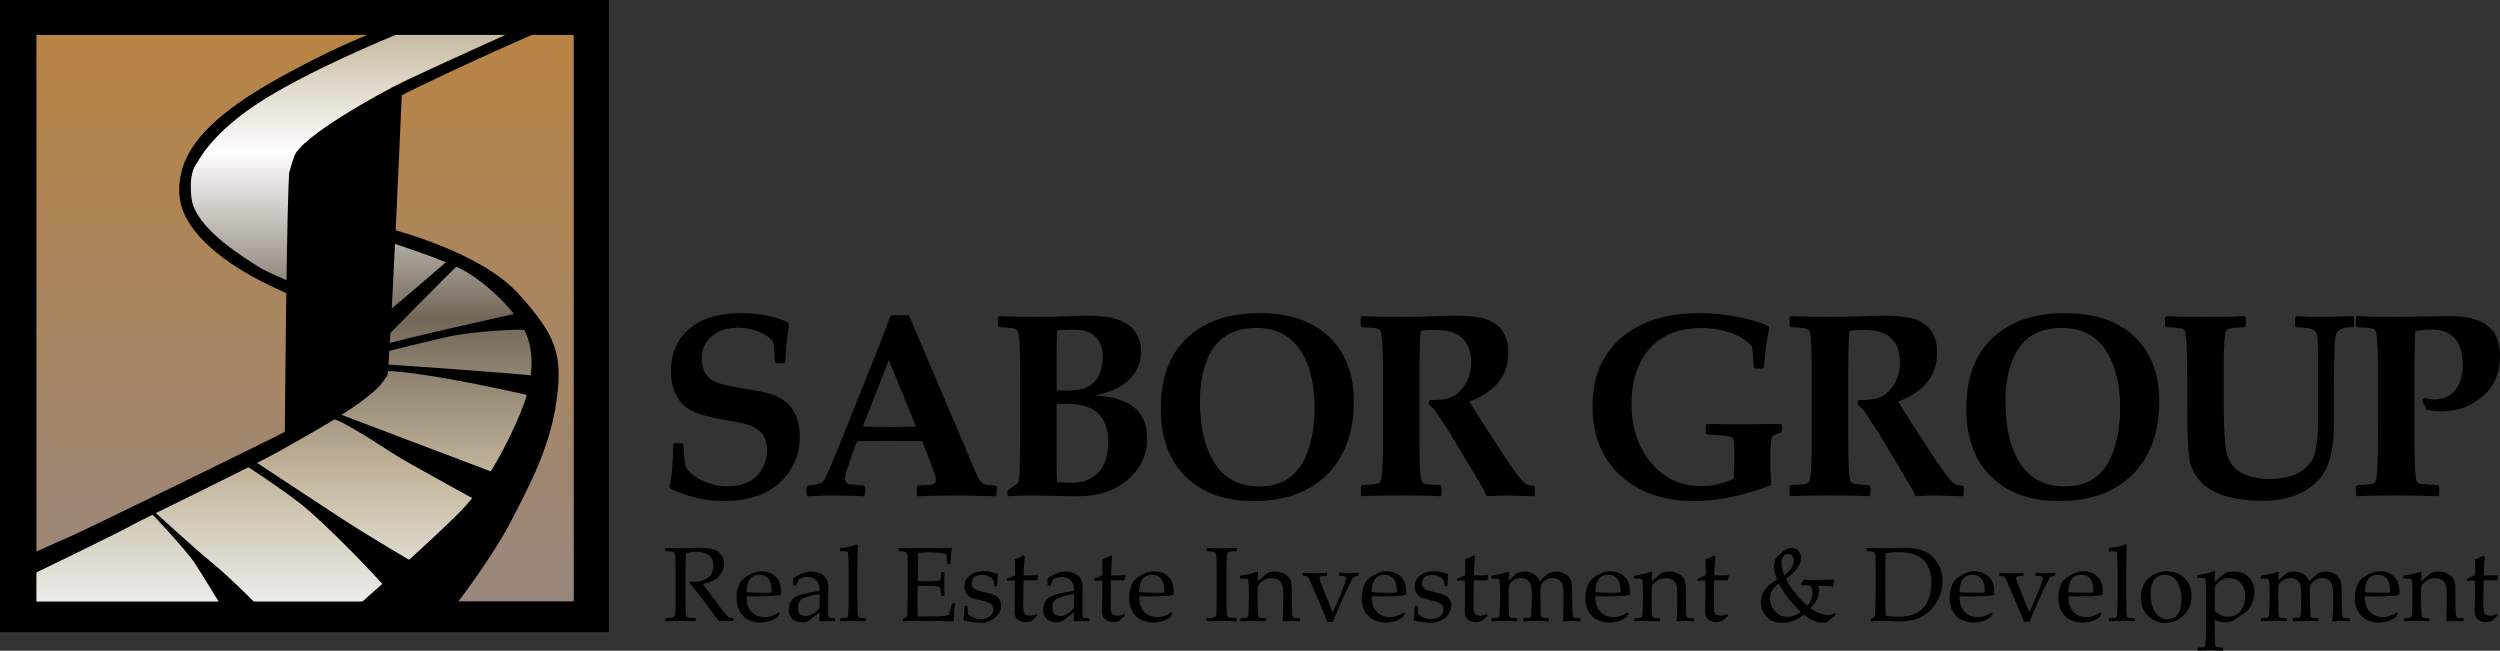 <?xml version="1.0" encoding="utf-8"?>
<!-- Generator: Adobe Illustrator 16.0.0, SVG Export Plug-In . SVG Version: 6.00 Build 0)  -->
<!DOCTYPE svg PUBLIC "-//W3C//DTD SVG 1.1//EN" "http://www.w3.org/Graphics/SVG/1.1/DTD/svg11.dtd">
<svg version="1.1" id="Réteg_1" xmlns="http://www.w3.org/2000/svg" xmlns:xlink="http://www.w3.org/1999/xlink" x="0px" y="0px"
	 width="526.442px" height="137.025px" viewBox="0 0 526.442 137.025" enable-background="new 0 0 526.442 137.025"
	 xml:space="preserve">
<rect x="0" y="0" width="526.442" height="137.025" fill="#333333" stroke="none"/>
<g>
	<g>
		<defs>
			<rect id="SVGID_1_" x="7.518" y="7.144" width="113.294" height="119.494"/>
		</defs>
		<clipPath id="SVGID_2_">
			<use xlink:href="#SVGID_1_"  overflow="visible"/>
		</clipPath>
		
			<linearGradient id="SVGID_3_" gradientUnits="userSpaceOnUse" x1="102.655" y1="177.927" x2="105.807" y2="177.927" gradientTransform="matrix(0 -37.906 -37.906 0 6808.635 4017.854)">
			<stop  offset="0" style="stop-color:#99877D"/>
			<stop  offset="1" style="stop-color:#B88444"/>
		</linearGradient>
		<rect x="7.518" y="7.144" clip-path="url(#SVGID_2_)" fill="url(#SVGID_3_)" width="113.294" height="119.494"/>
	</g>
	<g>
		<defs>
			<path id="SVGID_4_" d="M81.413,78.767c-0.271,0.479-0.536,1.373-0.794,1.692c-4.07,4.969-16.692,11.508-21.602,14.353
				c-4.904,2.832-29.677,14.722-31.441,15.787c-1.761,1.077-22.698,11.2-22.698,11.2v6.668h69.32c0,0,0.234-0.08,0.609-0.456
				c0.388-0.382,15.571-13.65,22.246-20.398c6.668-6.748,11.963-18.483,13.567-23.009c1.61-4.514,2.38-10.652,0-15.333
				c-2.38-4.676-8.515-10.202-12.727-12.493c-4.218-2.309-14.947-5.757-14.947-5.757S81.677,78.286,81.413,78.767 M85.778,6.242
				c0,0-15.67,5.754-27.938,13.01c-11.994,7.091-16.701,14.942-17.015,16.026c-0.689,2.376-0.8,4.799-0.37,7.185
				c1.115,6.194,11.998,12.733,13.952,13.776c1.798,0.964,6.231,2.91,6.231,2.91l0.483-22.12c0,0-0.218-0.816,1.035-4.307
				c1.468-4.076,17.791-13.186,23.11-15.745c5.314-2.557,23.41-10.735,23.41-10.735H85.778z"/>
		</defs>
		<clipPath id="SVGID_5_">
			<use xlink:href="#SVGID_4_"  overflow="visible"/>
		</clipPath>
		
			<linearGradient id="SVGID_6_" gradientUnits="userSpaceOnUse" x1="102.668" y1="177.955" x2="105.821" y2="177.955" gradientTransform="matrix(0 -38.771 -38.771 0 6958.508 4109.092)">
			<stop  offset="0" style="stop-color:#F1F2F2"/>
			<stop  offset="0.242" style="stop-color:#C2B59B"/>
			<stop  offset="0.505" style="stop-color:#726658"/>
			<stop  offset="0.785" style="stop-color:#FFFFFF"/>
			<stop  offset="1" style="stop-color:#C2B59B"/>
		</linearGradient>
		<rect x="4.876" y="6.242" clip-path="url(#SVGID_5_)" fill="url(#SVGID_6_)" width="108.122" height="122.225"/>
	</g>
	<g>
		<defs>
			<path id="SVGID_7_" d="M81.413,78.767c-0.271,0.479-0.536,1.373-0.794,1.692c-4.07,4.969-16.692,11.508-21.602,14.353
				c-4.904,2.832-29.677,14.722-31.441,15.787c-1.687,1.034-20.974,10.368-22.59,11.15v6.718h69.212c0,0,0.234-0.08,0.609-0.456
				c0.388-0.382,15.571-13.65,22.246-20.398c6.668-6.748,11.963-18.483,13.567-23.009c1.61-4.514,2.38-10.652,0-15.333
				c-2.38-4.676-8.515-10.202-12.727-12.493c-4.218-2.309-14.947-5.757-14.947-5.757S81.677,78.286,81.413,78.767 M85.778,6.242
				c0,0-15.67,5.754-27.938,13.01c-11.994,7.091-16.701,14.942-17.015,16.026c-0.689,2.376-0.8,4.799-0.37,7.185
				c1.115,6.194,11.998,12.733,13.952,13.776c1.798,0.964,6.231,2.91,6.231,2.91l0.483-22.12c0,0-0.218-0.816,1.035-4.307
				c1.468-4.076,17.791-13.186,23.11-15.745c5.314-2.557,23.41-10.735,23.41-10.735H85.778z"/>
		</defs>
		<clipPath id="SVGID_8_">
			<use xlink:href="#SVGID_7_"  overflow="visible"/>
		</clipPath>
		
			<linearGradient id="SVGID_9_" gradientUnits="userSpaceOnUse" x1="102.68" y1="177.94" x2="105.832" y2="177.94" gradientTransform="matrix(0 -39.389 -39.389 0 7067.775 4174.055)">
			<stop  offset="0" style="stop-color:#F1F2F2"/>
			<stop  offset="0.242" style="stop-color:#C2B59B"/>
			<stop  offset="0.505" style="stop-color:#726658"/>
			<stop  offset="0.785" style="stop-color:#FFFFFF"/>
			<stop  offset="1" style="stop-color:#C2B59B"/>
		</linearGradient>
		<rect x="4.984" y="6.242" clip-path="url(#SVGID_8_)" fill="url(#SVGID_9_)" width="108.014" height="122.225"/>
	</g>
	<g>
		<path d="M168.413,91.967c0,2.943-0.837,5.542-2.515,7.789c-1.466,1.982-3.384,3.454-5.754,4.415
			c-2.18,0.893-4.775,1.342-7.792,1.342c-3.747,0-7.422-0.855-11.03-2.567l-0.32-0.591c0.499-2.051,0.751-4.969,0.751-8.756
			l0.265-0.265h1.711l0.243,0.265v0.616c0,1.003,0.108,2.32,0.323,3.965c0.641,1.146,1.792,2.124,3.451,2.943
			c1.73,0.855,3.534,1.286,5.409,1.286c3.534,0,5.979-1.231,7.333-3.694c0.696-1.268,1.047-2.579,1.047-3.934
			c0-2.285-0.955-3.922-2.866-4.901c-0.945-0.48-2.472-0.887-4.578-1.207c-4.766-0.732-7.896-1.649-9.396-2.758
			c-2.266-1.675-3.399-4.273-3.399-7.789c0-3.657,1.229-6.574,3.694-8.751c2.604-2.287,6.225-3.429,10.867-3.429
			c4.175,0,7.549,0.671,10.12,2.007l0.188,0.646c-0.428,2.118-0.687,4.675-0.776,7.654l-0.295,0.265h-1.687l-0.268-0.265
			c-0.052-2.143-0.142-3.534-0.268-4.181c-0.551-0.839-1.515-1.55-2.891-2.138c-1.462-0.606-2.989-0.911-4.578-0.911
			c-2.392,0-4.285,0.634-5.674,1.899c-1.305,1.199-1.955,2.738-1.955,4.635c0,2.05,0.742,3.559,2.223,4.525
			c0.96,0.622,3.239,1.219,6.825,1.792c0.375,0.049,1.419,0.228,3.134,0.535c1.05,0.179,2.022,0.438,2.916,0.776
			c1.804,0.677,3.159,1.711,4.07,3.103C167.92,87.811,168.413,89.701,168.413,91.967"/>
		<path d="M209.868,104.226l-0.24,0.271c-3.959-0.104-6.354-0.16-7.173-0.16c-3.285,0-6.335,0.056-9.156,0.16l-0.24-0.271v-1.681
			l0.265-0.302l2.333-0.129c0.979-0.056,1.472-0.406,1.472-1.047c0-0.369-0.252-1.213-0.751-2.519l-2.167-5.646
			c-2.463-0.037-4.981-0.056-7.552-0.056c-1.389,0-3.463,0.019-6.209,0.056l-1.176,3.263c-0.896,2.481-1.342,4.039-1.342,4.661
			c0,0.678,0.419,1.084,1.259,1.207c0.465,0.067,1.376,0.142,2.73,0.209l0.268,0.271v1.711l-0.268,0.271
			c-3.3-0.104-5.424-0.16-6.373-0.16c-0.729,0-2.542,0.056-5.434,0.16l-0.268-0.24v-1.742l0.295-0.271
			c1.838-0.104,2.968-0.468,3.386-1.096c0.419-0.622,1.995-4.341,4.726-11.163l6.985-17.479c0.517-1.356,1.305-3.4,2.358-6.131
			h3.799l14.189,33.382c0.554,1.269,1.053,1.982,1.5,2.143c0.591,0.216,1.435,0.32,2.542,0.32l0.24,0.296V104.226z M192.899,89.824
			l-5.729-14.025l-5.489,14.025c1.462,0.056,3.362,0.08,5.701,0.08C189.648,89.904,191.489,89.88,192.899,89.824"/>
		<path d="M241.559,92.263c0,4.477-2.17,7.949-6.508,10.411c-2.143,1.214-4.901,1.823-8.272,1.823c-1.075,0-1.955-0.013-2.651-0.031
			l-6.397-0.129c-2.284,0-4.051,0.056-5.301,0.16l-0.271-0.271v-0.745l0.135-0.326c1.324-0.837,2.035-1.36,2.143-1.576
			c0.16-0.32,0.258-1.508,0.295-3.559l0.08-5.997V78.446c0-4.242-0.117-7.015-0.348-8.299c-0.089-0.517-0.394-0.846-0.911-0.991
			c-0.268-0.071-1.312-0.16-3.131-0.268l-0.271-0.268v-1.819l0.271-0.24c1.588,0.11,4.316,0.16,8.189,0.16
			c2.463,0,4.686-0.043,6.668-0.136c1.57-0.071,2.9-0.104,3.99-0.104c4.975,0,8.244,1.133,9.796,3.401
			c0.819,1.195,1.231,2.572,1.231,4.118c0,2.536-0.991,4.654-2.971,6.348c-0.945,0.807-1.931,1.397-2.946,1.792
			c-1.176,0.449-2.463,0.831-3.854,1.151C237.877,83.618,241.559,86.604,241.559,92.263 M232.212,75.313
			c0-3.942-2.05-5.916-6.157-5.916c-1.357,0-2.506,0.071-3.454,0.213c-0.074,1.878-0.108,3.609-0.108,5.198v7.388
			c0.41,0.037,1.235,0.056,2.466,0.056c3.226,0,5.354-1.04,6.373-3.103C231.917,77.947,232.212,76.673,232.212,75.313
			 M233.364,93.094c0-5.356-2.814-8.035-8.432-8.035c-0.717,0-1.527,0.031-2.438,0.08v12.4c0,1.336,0.034,2.647,0.108,3.929
			c0.733,0.129,1.761,0.19,3.079,0.19c2.5,0,4.427-0.788,5.782-2.357C232.729,97.804,233.364,95.735,233.364,93.094"/>
		<path d="M285.077,84.548c0,6.588-1.92,11.754-5.756,15.504c-3.734,3.639-8.83,5.461-15.289,5.461
			c-6.102,0-10.895-1.718-14.377-5.153c-3.479-3.436-5.218-8.214-5.218-14.334c0-8.589,3.272-14.529,9.824-17.833
			c2.98-1.496,6.649-2.247,11.003-2.247c6.229,0,11.07,1.631,14.533,4.901C283.317,74.167,285.077,78.735,285.077,84.548
			 M276.827,85.945c0-5.178-1.041-9.285-3.115-12.332c-2.082-3.041-5.129-4.564-9.143-4.564c-5.302,0-8.817,2.383-10.547,7.15
			c-0.893,2.444-1.342,5.184-1.342,8.219c0,5.511,1.022,9.87,3.054,13.066c2.106,3.3,5.255,4.95,9.452,4.95
			c5.086,0,8.502-2.507,10.252-7.524C276.366,92.25,276.827,89.264,276.827,85.945"/>
		<path d="M323.211,104.226l-0.268,0.271c-0.127,0-0.463-0.013-1.02-0.024c-2.441-0.093-3.969-0.136-4.578-0.136
			c-0.91,0-2.352,0.049-4.334,0.16c-0.074-0.432-0.412-1.14-1.016-2.143l-6.641-11.083l-2.971-4.525
			c-0.375-0.555-0.906-1.096-1.582-1.632l0.295-0.911c0.412,0.019,0.715,0.03,0.912,0.03c1.748,0,3.121-0.276,4.121-0.831
			c0.912-0.498,1.748-1.379,2.516-2.623c0.77-1.25,1.15-2.739,1.15-4.47c0-3.017-1.119-5.054-3.373-6.106
			c-1.068-0.502-2.633-0.751-4.686-0.751c-0.893,0-1.748,0.071-2.568,0.216c-0.178,1.748-0.268,4.727-0.268,8.938v14.001
			c0,4.248,0.115,7.013,0.348,8.3c0.09,0.518,0.395,0.85,0.912,0.991c0.264,0.074,1.311,0.16,3.133,0.265l0.266,0.271v1.791
			l-0.24,0.271c-1.785-0.111-4.535-0.16-8.244-0.16c-3.836,0-6.588,0.049-8.248,0.16l-0.268-0.24v-1.822l0.268-0.271
			c1.822-0.104,2.867-0.19,3.135-0.265c0.514-0.142,0.818-0.474,0.908-0.991c0.234-1.287,0.352-4.052,0.352-8.3V78.446
			c0-4.242-0.117-7.015-0.352-8.296c-0.09-0.522-0.395-0.849-0.908-0.994c-0.268-0.071-1.313-0.157-3.135-0.265l-0.268-0.268v-1.822
			l0.268-0.24c1.752,0.107,4.498,0.16,8.248,0.16c2.174,0,3.941-0.028,5.299-0.08c2.693-0.108,4.713-0.16,6.049-0.16
			c3.09,0,5.357,0.277,6.801,0.831c1.949,0.745,3.248,2.014,3.906,3.799c0.324,0.876,0.486,1.91,0.486,3.104
			c0,4.858-2.734,8.3-8.195,10.338c0.893,1.496,1.842,3.011,2.838,4.551l4.123,6.342c2.43,3.749,4.043,5.88,4.85,6.396
			c0.408,0.271,0.979,0.407,1.711,0.407l0.268,0.265V104.226z"/>
		<path d="M375.258,90.815l-0.27,0.296c-1.107,0.265-1.748,0.634-1.926,1.108c-0.18,0.474-0.268,2.278-0.268,5.424
			c0,1.515,0.07,3.011,0.215,4.495c-5.963,2.254-11.369,3.374-16.221,3.374c-6.391,0-11.563-1.785-15.52-5.369
			c-3.949-3.577-5.926-8.453-5.926-14.629c0-8.048,3.484-13.786,10.467-17.217c3.193-1.567,7.254-2.352,12.18-2.352
			c2.855,0,5.75,0.311,8.674,0.936c2.408,0.521,4.311,1.108,5.703,1.767l0.238,0.483c-0.465,1.57-0.842,4.303-1.15,8.193
			l-0.293,0.265h-1.609l-0.266-0.265c0-0.339-0.037-1.04-0.109-2.1c-0.068-1.064-0.16-1.81-0.266-2.234
			c-0.781-1.078-2.125-1.984-4.014-2.735c-2.039-0.788-4.23-1.176-6.588-1.176c-6.314,0-10.684,2.549-13.092,7.655
			c-1.104,2.358-1.662,5.086-1.662,8.195c0,4.956,1.324,9.075,3.965,12.339c2.746,3.386,6.328,5.086,10.738,5.086
			c2.334,0,4.594-0.499,6.77-1.496c0.127-1.25,0.189-2.968,0.189-5.142c0-1.768-0.063-2.838-0.189-3.214
			c-0.107-0.283-0.445-0.493-1.018-0.616c-0.48-0.104-1.99-0.24-4.523-0.406l-0.293-0.265v-1.687l0.293-0.266
			c2.59,0.068,5.305,0.099,8.141,0.08c1.641-0.018,4.094-0.043,7.359-0.08l0.27,0.266V90.815z"/>
		<path d="M413.502,104.226l-0.266,0.271c-0.129,0-0.467-0.013-1.021-0.024c-2.443-0.093-3.971-0.136-4.574-0.136
			c-0.912,0-2.359,0.049-4.342,0.16c-0.066-0.432-0.406-1.14-1.016-2.143l-6.637-11.083l-2.975-4.525
			c-0.375-0.555-0.898-1.096-1.576-1.632l0.289-0.911c0.42,0.019,0.721,0.03,0.912,0.03c1.754,0,3.127-0.276,4.125-0.831
			c0.912-0.498,1.748-1.379,2.518-2.623c0.771-1.25,1.152-2.739,1.152-4.47c0-3.017-1.127-5.054-3.375-6.106
			c-1.07-0.502-2.635-0.751-4.686-0.751c-0.893,0-1.748,0.071-2.566,0.216c-0.186,1.748-0.271,4.727-0.271,8.938v14.001
			c0,4.248,0.117,7.013,0.352,8.3c0.086,0.518,0.387,0.85,0.904,0.991c0.271,0.074,1.318,0.16,3.135,0.265l0.271,0.271v1.791
			l-0.248,0.271c-1.779-0.111-4.531-0.16-8.238-0.16c-3.842,0-6.588,0.049-8.25,0.16l-0.268-0.24v-1.822l0.268-0.271
			c1.822-0.104,2.869-0.19,3.135-0.265c0.518-0.142,0.818-0.474,0.91-0.991c0.229-1.287,0.346-4.052,0.346-8.3V78.446
			c0-4.242-0.117-7.015-0.346-8.296c-0.092-0.522-0.393-0.849-0.91-0.994c-0.266-0.071-1.313-0.157-3.135-0.265l-0.268-0.268v-1.822
			l0.268-0.24c1.75,0.107,4.502,0.16,8.25,0.16c2.174,0,3.941-0.028,5.297-0.08c2.695-0.108,4.715-0.16,6.051-0.16
			c3.086,0,5.357,0.277,6.799,0.831c1.945,0.745,3.25,2.014,3.91,3.799c0.318,0.876,0.479,1.91,0.479,3.104
			c0,4.858-2.727,8.3-8.188,10.338c0.893,1.496,1.834,3.011,2.838,4.551l4.119,6.342c2.426,3.749,4.045,5.88,4.846,6.396
			c0.412,0.271,0.984,0.407,1.717,0.407l0.266,0.265V104.226z"/>
		<path d="M454.694,84.548c0,6.588-1.922,11.754-5.758,15.504c-3.73,3.639-8.828,5.461-15.287,5.461
			c-6.102,0-10.898-1.718-14.371-5.153c-3.484-3.436-5.221-8.214-5.221-14.334c0-8.589,3.275-14.529,9.82-17.833
			c2.98-1.496,6.65-2.247,11.002-2.247c6.232,0,11.078,1.631,14.537,4.901C452.932,74.167,454.694,78.735,454.694,84.548
			 M446.45,85.945c0-5.178-1.041-9.285-3.123-12.332c-2.08-3.041-5.129-4.564-9.143-4.564c-5.301,0-8.816,2.383-10.547,7.15
			c-0.893,2.444-1.336,5.184-1.336,8.219c0,5.511,1.016,9.87,3.047,13.066c2.105,3.3,5.258,4.95,9.451,4.95
			c5.086,0,8.504-2.507,10.252-7.524C445.981,92.25,446.45,89.264,446.45,85.945"/>
		<path d="M495.694,68.624l-0.271,0.265c-2.105,0-3.293,0.563-3.559,1.688c-0.141,0.625-0.252,1.983-0.32,4.071
			c-0.055,1.552-0.08,3.792-0.08,6.717v8.245c0,5.301-1.047,9.088-3.133,11.354c-2.766,2.998-6.713,4.494-11.834,4.494
			c-4.674,0-8.324-0.775-10.947-2.327c-2.211-1.323-3.658-3.195-4.336-5.621c-0.43-1.552-0.641-5.604-0.641-12.154v-6.902
			c0-4.255-0.115-7.018-0.35-8.305c-0.086-0.517-0.395-0.846-0.912-0.988c-0.271-0.074-1.311-0.16-3.133-0.271l-0.266-0.265v-1.795
			l0.266-0.268c1.711,0.104,4.463,0.16,8.244,0.16c3.859,0,6.594-0.056,8.219-0.16l0.271,0.268v1.795l-0.271,0.265
			c-1.816,0.111-2.863,0.197-3.127,0.271c-0.523,0.142-0.826,0.471-0.912,0.988c-0.234,1.287-0.35,4.05-0.35,8.305v5.511
			c0,6.748,0.307,10.88,0.91,12.395c1.213,2.998,4.205,4.494,8.971,4.494c3.121,0,5.561-0.764,7.309-2.297
			c0.818-0.732,1.393-1.478,1.713-2.223c0.318-0.751,0.572-1.914,0.75-3.484c0.16-1.459,0.24-2.943,0.24-4.439v-5.572
			c0-4.673-0.018-7.869-0.055-9.58c-0.037-1.608-0.143-2.655-0.32-3.133c-0.143-0.36-0.457-0.634-0.936-0.834
			c-0.414-0.16-1.51-0.29-3.295-0.4l-0.266-0.265v-1.795l0.266-0.268c1.551,0.104,3.152,0.16,4.791,0.16
			c1.23,0,3.596-0.056,7.092-0.16l0.271,0.268V68.624z"/>
		<path d="M526.442,74.942c0,3.676-1.256,6.545-3.762,8.602c-2.506,2.063-5.338,3.098-8.496,3.098c-1.072,0-2.156-0.13-3.246-0.376
			c-0.16-0.486-0.467-1.127-0.936-1.927l0.561-0.592c0.752,0.253,1.441,0.376,2.063,0.376c1.805,0,3.252-0.635,4.342-1.915
			c1.082-1.274,1.631-3.066,1.631-5.369c0-4.98-2.24-7.464-6.723-7.464c-0.531,0-1.602,0.105-3.209,0.32
			c-0.16,0.425-0.24,3.345-0.24,8.757v14.155c0,4.248,0.117,7.02,0.346,8.3c0.092,0.523,0.393,0.85,0.91,0.991
			c0.16,0.037,1.387,0.123,3.67,0.265l0.295,0.296v1.767l-0.27,0.271c-2.445-0.111-5.369-0.16-8.781-0.16
			c-3.836,0-6.582,0.049-8.244,0.16l-0.27-0.24v-1.798l0.295-0.296c1.805-0.104,2.838-0.19,3.104-0.265
			c0.523-0.142,0.824-0.468,0.91-0.991c0.234-1.28,0.352-4.052,0.352-8.3V78.452c0-4.255-0.117-7.021-0.352-8.305
			c-0.086-0.517-0.387-0.846-0.91-0.988c-0.266-0.074-1.313-0.16-3.129-0.271l-0.27-0.289v-1.771l0.295-0.268
			c1.748,0.104,4.434,0.16,8.059,0.16c1.496,0,3.658-0.028,6.479-0.08c2.82-0.053,4.445-0.08,4.869-0.08
			c4.889,0,8.072,1.244,9.531,3.719C526.067,71.567,526.442,73.12,526.442,74.942"/>
		<path d="M140.102,115.444l0.092-0.074c1.324,0.056,2.358,0.08,3.1,0.08c0.819,0,1.93-0.024,3.322-0.073
			c0.514-0.013,0.89-0.019,1.121-0.019c1.835,0,3.082,0.332,3.734,0.997c0.656,0.671,0.982,1.459,0.982,2.377
			c0,0.609-0.16,1.206-0.48,1.798c-0.32,0.585-0.792,1.09-1.417,1.508c-0.622,0.419-1.484,0.733-2.58,0.942
			c0.203,0.283,0.569,0.775,1.099,1.472l1.548,2.044c0.499,0.678,1.035,1.392,1.61,2.143c0.576,0.745,0.945,1.176,1.111,1.269
			c0.167,0.099,0.311,0.16,0.431,0.185c0.117,0.019,0.308,0.031,0.57,0.031l0.089,0.086v0.511l-0.098,0.099
			c-0.351-0.043-0.764-0.062-1.244-0.062c-0.511,0-1.078,0.019-1.688,0.062c-0.499-0.609-1.287-1.662-2.364-3.171
			c-1.247-1.736-2.524-3.355-3.83-4.846l0.111-0.332c0.373,0.019,0.671,0.03,0.877,0.03c1.259,0,2.241-0.302,2.952-0.905
			c0.711-0.597,1.065-1.435,1.065-2.506c0-0.954-0.317-1.681-0.955-2.173c-0.64-0.486-1.505-0.732-2.592-0.732
			c-0.764,0-1.484,0.104-2.158,0.313c-0.108,0.166-0.163,1.527-0.163,4.082v5.049l0.012,2.118c0.006,0.825,0.028,1.354,0.062,1.595
			c0.04,0.24,0.092,0.394,0.16,0.48c0.068,0.073,0.2,0.142,0.4,0.196c0.194,0.056,0.678,0.099,1.447,0.124l0.086,0.067v0.548
			l-0.086,0.08c-0.037,0-0.677-0.019-1.918-0.062c-0.514-0.013-0.917-0.019-1.207-0.019c-0.228,0-1.265,0.024-3.112,0.08
			l-0.092-0.08v-0.548l0.092-0.067c0.671-0.025,1.124-0.062,1.349-0.105c0.222-0.043,0.375-0.099,0.449-0.172
			c0.08-0.067,0.139-0.216,0.185-0.438c0.049-0.228,0.077-0.727,0.083-1.502l0.009-2.297v-5.049l-0.019-2.118
			c-0.009-0.831-0.031-1.36-0.062-1.601c-0.034-0.24-0.083-0.4-0.154-0.48c-0.067-0.08-0.2-0.147-0.394-0.196
			c-0.197-0.05-0.68-0.093-1.447-0.117l-0.092-0.08V115.444z"/>
		<path d="M164.17,129.156l-0.348,0.781c-0.754,0.487-1.428,0.801-2.022,0.949c-0.591,0.141-1.118,0.215-1.583,0.215
			c-0.871,0-1.699-0.172-2.481-0.511c-0.776-0.339-1.413-0.917-1.902-1.73c-0.493-0.813-0.733-1.792-0.733-2.942
			c0-0.764,0.093-1.447,0.283-2.063c0.185-0.609,0.382-1.071,0.591-1.366c0.206-0.296,0.56-0.629,1.053-0.992
			c0.493-0.362,1.016-0.652,1.57-0.867c0.548-0.222,1.142-0.333,1.782-0.333c0.872,0,1.641,0.21,2.306,0.622
			c0.659,0.406,1.126,0.93,1.397,1.57c0.268,0.64,0.4,1.317,0.4,2.037c0,0.223-0.009,0.443-0.031,0.653l-0.12,0.117
			c-0.496,0.11-1.158,0.185-1.992,0.222c-0.837,0.037-1.388,0.055-1.656,0.055h-3.497c0.019,1.503,0.394,2.604,1.133,3.319
			c0.742,0.714,1.65,1.065,2.725,1.065c0.508,0,0.995-0.087,1.462-0.259c0.468-0.173,0.967-0.419,1.49-0.733L164.17,129.156z
			 M157.188,124.698c0.129,0.024,0.634,0.05,1.508,0.074c0.875,0.03,1.521,0.049,1.946,0.049c1.01,0,1.623-0.019,1.841-0.056
			c0.006-0.178,0.009-0.308,0.009-0.406c0-1.12-0.228-1.958-0.687-2.506c-0.456-0.548-1.077-0.825-1.872-0.825
			c-0.865,0-1.536,0.309-2.02,0.93C157.434,122.574,157.188,123.485,157.188,124.698"/>
		<path d="M167.535,123.368l-0.428-0.104l-0.083-0.11v-1.349c1.293-0.961,2.546-1.441,3.765-1.441c0.837,0,1.533,0.16,2.081,0.469
			c0.554,0.313,0.948,0.701,1.201,1.176c0.246,0.462,0.37,1.016,0.37,1.638l-0.056,2.186v3.245c0,0.443,0.031,0.714,0.092,0.807
			c0.062,0.099,0.129,0.16,0.216,0.19c0.077,0.031,0.225,0.062,0.443,0.08l0.622,0.056l0.086,0.099v0.437l-0.086,0.087
			c-0.529-0.043-1.022-0.062-1.484-0.062c-0.434,0-0.958,0.019-1.567,0.062l-0.163-0.154l0.043-1.755l-2.374,1.854
			c-0.4,0.166-0.834,0.252-1.309,0.252c-0.579,0-1.077-0.104-1.496-0.319c-0.418-0.21-0.732-0.505-0.96-0.881
			c-0.219-0.376-0.329-0.831-0.329-1.373c0-1.065,0.335-1.896,1-2.493c0.671-0.604,2.494-1.115,5.467-1.533
			c0-1.078-0.24-1.835-0.717-2.272c-0.48-0.437-1.124-0.659-1.927-0.659c-0.422,0-0.803,0.063-1.148,0.186
			c-0.345,0.123-0.542,0.228-0.594,0.302c-0.053,0.073-0.247,0.522-0.588,1.336L167.535,123.368z M172.587,125.093
			c-2.032,0.338-3.3,0.708-3.799,1.102c-0.499,0.388-0.751,0.998-0.751,1.816c0,1.133,0.563,1.699,1.687,1.699
			c0.967,0,1.921-0.56,2.863-1.675V125.093z"/>
		<path d="M180.45,114.625l0.209,0.13c-0.083,0.837-0.12,2.512-0.12,5.024v6.828c0,0.153,0.012,0.671,0.04,1.539
			c0.031,0.868,0.062,1.373,0.095,1.515c0.031,0.153,0.083,0.252,0.145,0.32c0.068,0.062,0.145,0.11,0.24,0.123
			c0.092,0.019,0.486,0.049,1.179,0.092l0.095,0.087v0.461l-0.086,0.099c-0.908-0.062-1.779-0.086-2.626-0.086
			c-0.834,0-1.706,0.024-2.614,0.086l-0.099-0.099v-0.461l0.099-0.087c0.708-0.043,1.102-0.073,1.194-0.092
			c0.086-0.024,0.172-0.074,0.24-0.142c0.068-0.068,0.117-0.173,0.142-0.314s0.056-0.609,0.086-1.403
			c0.034-0.795,0.049-1.397,0.049-1.805v-5.64l-0.043-2.309c-0.024-0.807-0.043-1.367-0.074-1.675
			c-0.025-0.314-0.062-0.499-0.099-0.561c-0.046-0.056-0.123-0.099-0.234-0.129c-0.105-0.031-0.548-0.043-1.318-0.043l-0.095-0.099
			v-0.456l0.089-0.099C178.332,115.271,179.498,115.007,180.45,114.625"/>
		<path d="M189.239,115.444l0.089-0.074c2.487,0.043,4.082,0.062,4.778,0.062c2.38,0,4.501-0.019,6.357-0.062l0.059,0.074
			c-0.185,0.695-0.314,1.792-0.407,3.275l-0.064,0.086h-0.533l-0.099-0.086c0.006-0.062,0.013-0.123,0.013-0.173
			c0-0.615-0.049-1.206-0.142-1.767c-0.459-0.203-1.093-0.333-1.9-0.394c-0.81-0.063-1.419-0.093-1.825-0.093
			c-0.573,0-1.309,0.037-2.201,0.117l-0.043,1.742l-0.034,1.995l-0.031,2.21c0.782,0.043,1.508,0.062,2.167,0.062
			c0.668,0,1.225-0.019,1.675-0.062c0.452-0.043,0.714-0.092,0.788-0.136c0.08-0.049,0.135-0.135,0.178-0.271
			c0.037-0.136,0.074-0.376,0.105-0.714l0.04-0.678l0.089-0.086h0.499l0.089,0.086c-0.016,0.795-0.034,1.589-0.056,2.383
			l0.056,2.451l-0.089,0.092h-0.499l-0.089-0.092l-0.077-0.653c-0.064-0.505-0.111-0.807-0.142-0.905
			c-0.028-0.104-0.092-0.185-0.2-0.258c-0.104-0.074-0.375-0.13-0.81-0.173c-0.437-0.043-1.034-0.067-1.798-0.067
			c-0.419,0-1.062,0.019-1.927,0.055c-0.037,0.61-0.055,1.626-0.055,3.048c0,1.527,0.018,2.647,0.055,3.368h2.001
			c1.767,0,2.869-0.024,3.313-0.067s0.862-0.147,1.262-0.314c0.068-0.172,0.172-0.554,0.323-1.157
			c0.148-0.609,0.231-0.991,0.256-1.139l0.111-0.08h0.523l0.086,0.08c-0.068,0.313-0.129,0.855-0.191,1.631
			c-0.062,0.776-0.095,1.441-0.095,1.995l-0.077,0.08c-1.385-0.037-3.199-0.062-5.443-0.062l-2.961-0.019
			c-0.69,0-1.407,0.024-2.158,0.08l-0.083-0.08v-0.363l0.083-0.11c0.428-0.216,0.674-0.352,0.736-0.406
			c0.062-0.056,0.111-0.69,0.154-1.903c0.04-1.219,0.062-2.148,0.062-2.782v-3.996l-0.012-2.476c0-0.536-0.009-0.973-0.021-1.312
			c-0.016-0.339-0.04-0.578-0.077-0.721c-0.037-0.147-0.077-0.252-0.123-0.308c-0.049-0.056-0.123-0.104-0.231-0.147
			c-0.104-0.037-0.286-0.074-0.539-0.104l-0.825-0.062l-0.089-0.08V115.444z"/>
		<path d="M203.166,127.555h0.471l0.096,0.093c0.015,0.616,0.052,1.133,0.107,1.57c0.228,0.345,0.616,0.622,1.167,0.837
			c0.551,0.21,1.099,0.32,1.635,0.32c0.767,0,1.382-0.209,1.841-0.622c0.465-0.412,0.696-0.911,0.696-1.483
			c0-0.308-0.086-0.579-0.252-0.807c-0.167-0.234-0.418-0.419-0.757-0.566s-0.942-0.326-1.813-0.529
			c-0.748-0.179-1.271-0.314-1.567-0.406c-0.298-0.099-0.585-0.271-0.862-0.499c-0.277-0.234-0.483-0.518-0.631-0.856
			c-0.145-0.332-0.218-0.707-0.218-1.114c0-0.973,0.388-1.755,1.161-2.333c0.775-0.592,1.739-0.881,2.891-0.881
			c0.489,0,1.019,0.068,1.591,0.203c0.576,0.136,1.01,0.265,1.306,0.389l0.099,0.147c-0.059,0.295-0.096,1.053-0.108,2.29
			l-0.099,0.099h-0.434l-0.102-0.099c-0.028-0.443-0.068-0.751-0.117-0.936c-0.052-0.173-0.182-0.369-0.394-0.572
			c-0.209-0.21-0.505-0.382-0.893-0.523c-0.382-0.142-0.788-0.216-1.219-0.216c-0.443,0-0.815,0.067-1.114,0.197
			c-0.302,0.135-0.548,0.332-0.733,0.597c-0.182,0.265-0.277,0.585-0.277,0.961c0,0.277,0.055,0.523,0.172,0.738
			c0.111,0.222,0.283,0.395,0.517,0.53c0.231,0.135,0.474,0.233,0.727,0.289l1.188,0.308c1.016,0.246,1.742,0.456,2.186,0.641
			c0.438,0.179,0.776,0.455,1.016,0.825c0.24,0.363,0.36,0.807,0.36,1.33c0,1.003-0.416,1.865-1.241,2.586
			c-0.832,0.714-1.894,1.071-3.189,1.071c-0.462,0-1.028-0.05-1.706-0.148c-0.68-0.104-1.262-0.215-1.739-0.338l-0.052-0.142
			l0.104-0.727c0.04-0.229,0.062-0.456,0.068-0.684c0.006-0.228,0.015-0.708,0.021-1.447L203.166,127.555z"/>
		<path d="M212.017,122.205v-0.283l0.08-0.105c0.684-0.258,1.231-0.492,1.653-0.708c0-1.896-0.022-2.998-0.065-3.313
			c0.748-0.265,1.361-0.542,1.841-0.837l0.258,0.215c-0.071,0.456-0.157,1.786-0.258,3.984c0.36,0.012,0.754,0.012,1.176,0.012
			c0.856,0,1.472-0.018,1.841-0.062l0.074,0.074l-0.204,0.911l-0.092,0.104c-0.366-0.012-0.775-0.012-1.225-0.012
			c-0.409,0-0.93,0-1.57,0.012l-0.065,4.427c0,1.022,0.021,1.693,0.071,2.014c0.046,0.314,0.176,0.561,0.388,0.739
			c0.215,0.179,0.536,0.265,0.954,0.265c0.486,0,0.939-0.123,1.352-0.382l0.262,0.394c-0.172,0.124-0.591,0.487-1.25,1.09
			c-0.382,0.173-0.764,0.259-1.157,0.259c-1.635,0-2.451-0.788-2.451-2.37c0-0.585,0.015-1.078,0.043-1.484
			c0.006-0.123,0.012-0.246,0.012-0.381v-4.52h-0.446c-0.33,0-0.699,0.012-1.124,0.049L212.017,122.205z"/>
		<path d="M221.099,123.368l-0.425-0.104l-0.086-0.11v-1.349c1.293-0.961,2.549-1.441,3.768-1.441c0.837,0,1.53,0.16,2.081,0.469
			c0.554,0.313,0.948,0.701,1.201,1.176c0.246,0.462,0.366,1.016,0.366,1.638l-0.052,2.186v3.245c0,0.443,0.031,0.714,0.092,0.807
			c0.062,0.099,0.129,0.16,0.212,0.19c0.077,0.031,0.228,0.062,0.447,0.08l0.619,0.056l0.089,0.099v0.437l-0.089,0.087
			c-0.53-0.043-1.019-0.062-1.481-0.062c-0.437,0-0.96,0.019-1.567,0.062l-0.163-0.154l0.043-1.755l-2.374,1.854
			c-0.4,0.166-0.834,0.252-1.309,0.252c-0.579,0-1.077-0.104-1.496-0.319c-0.418-0.21-0.736-0.505-0.96-0.881
			c-0.222-0.376-0.33-0.831-0.33-1.373c0-1.065,0.336-1.896,1.001-2.493c0.671-0.604,2.493-1.115,5.467-1.533
			c0-1.078-0.24-1.835-0.72-2.272c-0.478-0.437-1.121-0.659-1.924-0.659c-0.422,0-0.803,0.063-1.151,0.186
			c-0.342,0.123-0.542,0.228-0.594,0.302c-0.049,0.073-0.243,0.522-0.588,1.336L221.099,123.368z M226.154,125.093
			c-2.032,0.338-3.3,0.708-3.802,1.102c-0.496,0.388-0.748,0.998-0.748,1.816c0,1.133,0.561,1.699,1.688,1.699
			c0.966,0,1.921-0.56,2.863-1.675V125.093z"/>
		<path d="M230.445,122.205v-0.283l0.074-0.105c0.684-0.258,1.238-0.492,1.656-0.708c0-1.896-0.021-2.998-0.062-3.313
			c0.745-0.265,1.358-0.542,1.835-0.837l0.265,0.215c-0.074,0.456-0.16,1.786-0.265,3.984c0.363,0.012,0.757,0.012,1.176,0.012
			c0.858,0,1.471-0.018,1.841-0.062l0.077,0.074l-0.206,0.911l-0.086,0.104c-0.369-0.012-0.779-0.012-1.231-0.012
			c-0.406,0-0.93,0-1.57,0.012l-0.062,4.427c0,1.022,0.021,1.693,0.068,2.014c0.049,0.314,0.178,0.561,0.394,0.739
			c0.212,0.179,0.529,0.265,0.954,0.265c0.486,0,0.936-0.123,1.349-0.382l0.262,0.394c-0.176,0.124-0.594,0.487-1.253,1.09
			c-0.375,0.173-0.763,0.259-1.157,0.259c-1.632,0-2.447-0.788-2.447-2.37c0-0.585,0.015-1.078,0.046-1.484
			c0.006-0.123,0.012-0.246,0.012-0.381v-4.52h-0.449c-0.327,0-0.702,0.012-1.121,0.049L230.445,122.205z"/>
		<path d="M246.842,129.156l-0.345,0.781c-0.757,0.487-1.429,0.801-2.02,0.949c-0.594,0.141-1.121,0.215-1.589,0.215
			c-0.868,0-1.693-0.172-2.475-0.511c-0.782-0.339-1.416-0.917-1.906-1.73c-0.489-0.813-0.735-1.792-0.735-2.942
			c0-0.764,0.098-1.447,0.283-2.063c0.188-0.609,0.388-1.071,0.594-1.366c0.207-0.296,0.558-0.629,1.05-0.992
			c0.496-0.362,1.02-0.652,1.57-0.867c0.554-0.222,1.145-0.333,1.786-0.333c0.868,0,1.638,0.21,2.303,0.622
			c0.665,0.406,1.13,0.93,1.401,1.57c0.268,0.64,0.4,1.317,0.4,2.037c0,0.223-0.009,0.443-0.031,0.653l-0.12,0.117
			c-0.496,0.11-1.157,0.185-1.995,0.222c-0.832,0.037-1.385,0.055-1.653,0.055h-3.494c0.012,1.503,0.388,2.604,1.13,3.319
			c0.742,0.714,1.647,1.065,2.725,1.065c0.505,0,0.998-0.087,1.462-0.259c0.471-0.173,0.963-0.419,1.487-0.733L246.842,129.156z
			 M239.866,124.698c0.129,0.024,0.634,0.05,1.505,0.074c0.877,0.03,1.524,0.049,1.946,0.049c1.006,0,1.622-0.019,1.841-0.056
			c0.006-0.178,0.009-0.308,0.009-0.406c0-1.12-0.228-1.958-0.684-2.506c-0.458-0.548-1.083-0.825-1.878-0.825
			c-0.862,0-1.533,0.309-2.016,0.93C240.106,122.574,239.866,123.485,239.866,124.698"/>
		<path d="M254.12,115.364l1.36,0.049c0.893,0.024,1.478,0.044,1.755,0.044c0.247,0,1.287-0.031,3.122-0.093l0.089,0.08v0.542
			l-0.089,0.08c-0.499,0.012-0.887,0.037-1.157,0.062c-0.271,0.03-0.471,0.086-0.594,0.166s-0.207,0.265-0.247,0.561
			c-0.037,0.295-0.058,0.701-0.058,1.225l-0.019,2.506v5.043l0.006,2.124c0.006,0.819,0.031,1.349,0.068,1.589s0.086,0.4,0.16,0.474
			c0.068,0.08,0.2,0.154,0.394,0.203c0.197,0.056,0.677,0.099,1.447,0.13l0.089,0.062v0.548l-0.089,0.086
			c-0.034,0-0.674-0.024-1.915-0.067c-0.514-0.013-0.917-0.019-1.207-0.019c-0.225,0-1.265,0.024-3.115,0.086l-0.089-0.086v-0.548
			l0.089-0.062c0.674-0.031,1.126-0.067,1.348-0.111c0.228-0.043,0.379-0.104,0.456-0.172c0.074-0.067,0.136-0.216,0.182-0.438
			c0.046-0.228,0.077-0.727,0.083-1.502l0.012-2.297v-5.043l-0.025-2.124c-0.006-0.825-0.024-1.36-0.059-1.601
			c-0.031-0.24-0.083-0.4-0.15-0.48c-0.068-0.08-0.204-0.147-0.4-0.196c-0.197-0.05-0.677-0.093-1.447-0.117l-0.089-0.08v-0.542
			L254.12,115.364z"/>
		<path d="M264.716,120.376l0.207,0.142c-0.043,0.486-0.07,1.127-0.09,1.915c0.582-0.475,1.133-0.961,1.656-1.459
			c0.15-0.136,0.295-0.24,0.432-0.302c0.135-0.068,0.357-0.136,0.67-0.21c0.313-0.067,0.629-0.11,0.955-0.11
			c0.555,0,1.09,0.117,1.607,0.339c0.52,0.228,0.91,0.492,1.18,0.8c0.264,0.309,0.445,0.678,0.547,1.096
			c0.102,0.426,0.15,0.942,0.15,1.559v1.914c0,0.124,0.02,1.028,0.057,2.716c0.016,0.689,0.092,1.096,0.227,1.231
			c0.143,0.129,0.592,0.19,1.35,0.19l0.092,0.087v0.474l-0.092,0.086c-0.918-0.062-1.543-0.086-1.873-0.086
			c-0.188,0-0.717,0.024-1.588,0.086l-0.129-0.123c0.092-0.941,0.141-2.173,0.141-3.688v-1.429c0-0.855-0.018-1.472-0.061-1.854
			c-0.037-0.375-0.16-0.721-0.363-1.028s-0.475-0.548-0.816-0.72c-0.342-0.167-0.748-0.253-1.223-0.253
			c-0.375,0-0.695,0.037-0.967,0.117c-0.27,0.073-0.568,0.228-0.904,0.462c-0.332,0.24-0.582,0.462-0.738,0.671
			c-0.16,0.203-0.256,0.394-0.289,0.572c-0.031,0.179-0.051,0.561-0.051,1.14v1.896c0,0.16,0.014,0.671,0.043,1.539
			c0.031,0.868,0.059,1.373,0.094,1.521c0.031,0.142,0.082,0.246,0.146,0.314c0.066,0.062,0.148,0.11,0.238,0.123
			c0.096,0.019,0.488,0.049,1.178,0.092l0.1,0.087v0.461l-0.086,0.099c-0.912-0.062-1.785-0.086-2.629-0.086
			c-0.832,0-1.706,0.024-2.611,0.086l-0.099-0.099v-0.461l0.099-0.087c0.702-0.043,1.102-0.073,1.195-0.092
			c0.086-0.024,0.166-0.074,0.24-0.136c0.068-0.074,0.114-0.179,0.142-0.32c0.025-0.142,0.052-0.609,0.083-1.403
			c0.034-0.795,0.052-1.397,0.052-1.805v-2.143c0-0.295-0.019-0.689-0.046-1.188c-0.028-0.498-0.052-0.813-0.071-0.93
			c-0.019-0.11-0.074-0.196-0.169-0.252c-0.095-0.056-0.283-0.08-0.566-0.08l-0.914-0.013l-0.099-0.086v-0.468l0.089-0.086
			C262.598,121.028,263.762,120.752,264.716,120.376"/>
		<path d="M279.524,130.947l-0.674-1.705l-0.807-1.865l-2.232-5.19c-0.145-0.345-0.273-0.566-0.389-0.678
			c-0.109-0.104-0.227-0.172-0.338-0.197c-0.117-0.019-0.352-0.036-0.699-0.049l-0.09-0.093v-0.468l0.1-0.099
			c1.016,0.05,1.822,0.08,2.42,0.08c0.84,0,1.688-0.03,2.537-0.08l0.086,0.087v0.479l-0.086,0.093
			c-0.758,0.019-1.195,0.067-1.318,0.154c-0.123,0.079-0.186,0.19-0.186,0.319c0,0.222,0.143,0.684,0.432,1.404l1.334,3.313
			l1.043,2.469l1.09-2.469l0.902-2.241c0.348-0.85,0.576-1.453,0.678-1.811c0.102-0.356,0.15-0.591,0.15-0.708
			c0-0.135-0.08-0.24-0.24-0.295c-0.16-0.068-0.564-0.111-1.207-0.136l-0.086-0.093v-0.468l0.098-0.099
			c0.898,0.05,1.576,0.08,2.023,0.08c0.379,0,1.025-0.03,1.936-0.08l0.1,0.099v0.468l-0.086,0.093
			c-0.426,0.03-0.713,0.093-0.854,0.179c-0.143,0.092-0.279,0.259-0.416,0.511c-0.133,0.246-0.52,1.028-1.16,2.334l-1.043,2.234
			c-0.174,0.376-0.805,1.854-1.885,4.427H279.524z"/>
		<path d="M295.815,129.156l-0.348,0.781c-0.754,0.487-1.428,0.801-2.021,0.949c-0.592,0.141-1.119,0.215-1.584,0.215
			c-0.871,0-1.699-0.172-2.477-0.511c-0.779-0.339-1.418-0.917-1.906-1.73c-0.492-0.813-0.732-1.792-0.732-2.942
			c0-0.764,0.092-1.447,0.283-2.063c0.184-0.609,0.385-1.071,0.59-1.366c0.207-0.296,0.561-0.629,1.053-0.992
			c0.494-0.362,1.018-0.652,1.57-0.867c0.549-0.222,1.143-0.333,1.783-0.333c0.871,0,1.641,0.21,2.307,0.622
			c0.658,0.406,1.125,0.93,1.396,1.57c0.268,0.64,0.4,1.317,0.4,2.037c0,0.223-0.01,0.443-0.031,0.653l-0.119,0.117
			c-0.496,0.11-1.158,0.185-1.992,0.222c-0.838,0.037-1.385,0.055-1.656,0.055h-3.498c0.02,1.503,0.395,2.604,1.133,3.319
			c0.742,0.714,1.65,1.065,2.725,1.065c0.508,0,0.996-0.087,1.463-0.259c0.469-0.173,0.967-0.419,1.49-0.733L295.815,129.156z
			 M288.833,124.698c0.131,0.024,0.635,0.05,1.51,0.074c0.873,0.03,1.52,0.049,1.945,0.049c1.01,0,1.623-0.019,1.84-0.056
			c0.008-0.178,0.01-0.308,0.01-0.406c0-1.12-0.227-1.958-0.684-2.506c-0.459-0.548-1.08-0.825-1.875-0.825
			c-0.865,0-1.535,0.309-2.02,0.93C289.079,122.574,288.833,123.485,288.833,124.698"/>
		<path d="M297.971,127.555h0.471l0.096,0.093c0.016,0.616,0.051,1.133,0.109,1.57c0.225,0.345,0.613,0.622,1.164,0.837
			c0.555,0.21,1.096,0.32,1.635,0.32c0.768,0,1.383-0.209,1.844-0.622c0.463-0.412,0.693-0.911,0.693-1.483
			c0-0.308-0.084-0.579-0.252-0.807c-0.166-0.234-0.42-0.419-0.754-0.566c-0.34-0.147-0.943-0.326-1.816-0.529
			c-0.746-0.179-1.27-0.314-1.564-0.406c-0.303-0.099-0.586-0.271-0.861-0.499c-0.277-0.234-0.488-0.518-0.635-0.856
			c-0.145-0.332-0.217-0.707-0.217-1.114c0-0.973,0.389-1.755,1.158-2.333c0.775-0.592,1.736-0.881,2.895-0.881
			c0.486,0,1.016,0.068,1.588,0.203c0.576,0.136,1.01,0.265,1.305,0.389l0.1,0.147c-0.057,0.295-0.092,1.053-0.105,2.29
			l-0.098,0.099h-0.438l-0.098-0.099c-0.031-0.443-0.068-0.751-0.121-0.936c-0.053-0.173-0.182-0.369-0.391-0.572
			c-0.213-0.21-0.508-0.382-0.893-0.523s-0.791-0.216-1.219-0.216c-0.443,0-0.82,0.067-1.119,0.197
			c-0.301,0.135-0.545,0.332-0.729,0.597c-0.186,0.265-0.277,0.585-0.277,0.961c0,0.277,0.055,0.523,0.17,0.738
			c0.113,0.222,0.283,0.395,0.518,0.53c0.23,0.135,0.477,0.233,0.729,0.289l1.189,0.308c1.012,0.246,1.742,0.456,2.182,0.641
			c0.439,0.179,0.779,0.455,1.02,0.825c0.24,0.363,0.357,0.807,0.357,1.33c0,1.003-0.414,1.865-1.242,2.586
			c-0.828,0.714-1.893,1.071-3.191,1.071c-0.459,0-1.025-0.05-1.705-0.148c-0.678-0.104-1.256-0.215-1.736-0.338l-0.053-0.142
			l0.107-0.727c0.037-0.229,0.063-0.456,0.068-0.684s0.012-0.708,0.018-1.447L297.971,127.555z"/>
		<path d="M306.825,122.205v-0.283l0.074-0.105c0.686-0.258,1.236-0.492,1.656-0.708c0-1.896-0.021-2.998-0.063-3.313
			c0.746-0.265,1.357-0.542,1.838-0.837l0.262,0.215c-0.074,0.456-0.16,1.786-0.262,3.984c0.361,0.012,0.754,0.012,1.176,0.012
			c0.859,0,1.473-0.018,1.842-0.062l0.076,0.074l-0.205,0.911l-0.09,0.104c-0.369-0.012-0.779-0.012-1.229-0.012
			c-0.41,0-0.934,0-1.57,0.012l-0.064,4.427c0,1.022,0.025,1.693,0.07,2.014c0.047,0.314,0.176,0.561,0.391,0.739
			c0.217,0.179,0.533,0.265,0.955,0.265c0.486,0,0.936-0.123,1.348-0.382l0.266,0.394c-0.176,0.124-0.594,0.487-1.252,1.09
			c-0.379,0.173-0.764,0.259-1.158,0.259c-1.635,0-2.447-0.788-2.447-2.37c0-0.585,0.012-1.078,0.043-1.484
			c0.006-0.123,0.012-0.246,0.012-0.381v-4.52h-0.449c-0.326,0-0.699,0.012-1.121,0.049L306.825,122.205z"/>
		<path d="M317.606,120.376l0.209,0.142c-0.043,0.48-0.074,1.053-0.09,1.725l1.035-0.949c0.289-0.271,0.482-0.443,0.576-0.517
			c0.094-0.08,0.313-0.166,0.664-0.271c0.348-0.099,0.717-0.154,1.102-0.154c0.727,0,1.361,0.185,1.902,0.542
			c0.549,0.356,0.949,0.855,1.213,1.489c0.98-0.93,1.553-1.446,1.713-1.551c0.166-0.099,0.424-0.203,0.781-0.309
			c0.354-0.104,0.711-0.153,1.066-0.153c0.572,0,1.098,0.116,1.576,0.363c0.479,0.246,0.861,0.572,1.145,0.973
			s0.449,0.831,0.496,1.299c0.045,0.462,0.07,1.103,0.07,1.909v1.145c0,0.124,0.025,1.028,0.064,2.716
			c0.016,0.689,0.092,1.096,0.23,1.231c0.139,0.129,0.586,0.19,1.34,0.19l0.084,0.087v0.474l-0.084,0.086
			c-0.924-0.062-1.549-0.086-1.871-0.086c-0.182,0-0.711,0.024-1.58,0.086l-0.141-0.123c0.092-0.941,0.141-2.173,0.141-3.688v-1.312
			c0-1.151-0.055-1.958-0.166-2.42s-0.363-0.838-0.764-1.133c-0.4-0.296-0.871-0.443-1.422-0.443c-0.395,0-0.762,0.08-1.104,0.24
			c-0.34,0.153-0.646,0.388-0.916,0.695c-0.277,0.308-0.426,0.598-0.457,0.862c-0.027,0.265-0.043,0.751-0.043,1.459v1.36
			c0,0.32,0.016,0.918,0.043,1.799c0.031,0.88,0.063,1.391,0.094,1.533c0.033,0.147,0.086,0.252,0.154,0.313
			c0.066,0.062,0.146,0.104,0.24,0.117c0.092,0.019,0.479,0.049,1.17,0.092l0.098,0.087v0.461l-0.086,0.099
			c-0.908-0.062-1.783-0.086-2.629-0.086c-0.773,0-1.645,0.024-2.611,0.086l-0.098-0.099v-0.461l0.098-0.087
			c0.705-0.043,1.102-0.073,1.195-0.092c0.086-0.024,0.168-0.074,0.24-0.136c0.066-0.074,0.109-0.179,0.141-0.32
			c0.025-0.142,0.053-0.609,0.086-1.403c0.031-0.795,0.049-1.397,0.049-1.805v-1.243c0-0.819-0.055-1.447-0.172-1.891
			c-0.111-0.443-0.352-0.818-0.723-1.127c-0.369-0.301-0.834-0.455-1.395-0.455c-0.434,0-0.832,0.086-1.189,0.259
			c-0.363,0.172-0.652,0.382-0.887,0.634c-0.225,0.246-0.365,0.48-0.418,0.702c-0.059,0.216-0.084,0.684-0.084,1.416v1.606
			c0,0.32,0.014,0.918,0.041,1.799c0.031,0.88,0.061,1.391,0.096,1.533c0.031,0.147,0.082,0.252,0.15,0.313s0.148,0.104,0.24,0.117
			c0.092,0.019,0.48,0.049,1.17,0.092l0.098,0.087v0.461l-0.086,0.099c-0.908-0.062-1.779-0.086-2.625-0.086
			c-0.834,0-1.705,0.024-2.613,0.086l-0.1-0.099v-0.461l0.1-0.087c0.707-0.043,1.102-0.073,1.193-0.092
			c0.086-0.024,0.172-0.074,0.24-0.136c0.068-0.074,0.117-0.179,0.143-0.32c0.023-0.142,0.055-0.609,0.086-1.403
			c0.033-0.795,0.049-1.397,0.049-1.805v-2.143c0-0.295-0.016-0.689-0.043-1.188c-0.031-0.498-0.057-0.813-0.074-0.93
			c-0.016-0.11-0.074-0.196-0.166-0.252c-0.096-0.056-0.283-0.08-0.566-0.08l-0.918-0.013l-0.096-0.086v-0.468l0.09-0.086
			C315.487,121.028,316.655,120.752,317.606,120.376"/>
		<path d="M342.911,129.156l-0.344,0.781c-0.758,0.487-1.43,0.801-2.02,0.949c-0.594,0.141-1.121,0.215-1.59,0.215
			c-0.867,0-1.693-0.172-2.475-0.511s-1.416-0.917-1.906-1.73c-0.492-0.813-0.734-1.792-0.734-2.942
			c0-0.764,0.096-1.447,0.283-2.063c0.188-0.609,0.387-1.071,0.594-1.366c0.207-0.296,0.557-0.629,1.049-0.992
			c0.496-0.362,1.02-0.652,1.57-0.867c0.551-0.222,1.146-0.333,1.787-0.333c0.867,0,1.637,0.21,2.303,0.622
			c0.66,0.406,1.125,0.93,1.396,1.57c0.271,0.64,0.404,1.317,0.404,2.037c0,0.223-0.01,0.443-0.035,0.653l-0.117,0.117
			c-0.494,0.11-1.156,0.185-1.994,0.222c-0.834,0.037-1.385,0.055-1.652,0.055h-3.494c0.012,1.503,0.387,2.604,1.129,3.319
			c0.742,0.714,1.646,1.065,2.725,1.065c0.504,0,0.994-0.087,1.459-0.259c0.475-0.173,0.967-0.419,1.49-0.733L342.911,129.156z
			 M335.936,124.698c0.125,0.024,0.631,0.05,1.502,0.074c0.881,0.03,1.527,0.049,1.945,0.049c1.01,0,1.625-0.019,1.842-0.056
			c0.006-0.178,0.012-0.308,0.012-0.406c0-1.12-0.229-1.958-0.684-2.506c-0.459-0.548-1.084-0.825-1.879-0.825
			c-0.861,0-1.533,0.309-2.016,0.93C336.176,122.574,335.936,123.485,335.936,124.698"/>
		<path d="M347.696,120.376l0.205,0.142c-0.043,0.486-0.07,1.127-0.088,1.915c0.582-0.475,1.133-0.961,1.656-1.459
			c0.152-0.136,0.295-0.24,0.43-0.302c0.137-0.068,0.357-0.136,0.672-0.21c0.311-0.067,0.627-0.11,0.957-0.11
			c0.551,0,1.088,0.117,1.604,0.339c0.521,0.228,0.912,0.492,1.18,0.8c0.266,0.309,0.447,0.678,0.549,1.096
			c0.102,0.426,0.15,0.942,0.15,1.559v1.914c0,0.124,0.018,1.028,0.055,2.716c0.016,0.689,0.092,1.096,0.229,1.231
			c0.141,0.129,0.59,0.19,1.348,0.19l0.092,0.087v0.474l-0.092,0.086c-0.918-0.062-1.541-0.086-1.871-0.086
			c-0.188,0-0.717,0.024-1.588,0.086l-0.131-0.123c0.094-0.941,0.143-2.173,0.143-3.688v-1.429c0-0.855-0.02-1.472-0.063-1.854
			c-0.037-0.375-0.16-0.721-0.363-1.028s-0.473-0.548-0.814-0.72c-0.342-0.167-0.748-0.253-1.223-0.253
			c-0.375,0-0.695,0.037-0.967,0.117c-0.271,0.073-0.57,0.228-0.904,0.462c-0.334,0.24-0.582,0.462-0.74,0.671
			c-0.16,0.203-0.256,0.394-0.289,0.572c-0.031,0.179-0.049,0.561-0.049,1.14v1.896c0,0.16,0.012,0.671,0.043,1.539
			s0.059,1.373,0.092,1.521c0.031,0.142,0.084,0.246,0.148,0.314c0.064,0.062,0.148,0.11,0.236,0.123
			c0.096,0.019,0.49,0.049,1.18,0.092l0.098,0.087v0.461l-0.086,0.099c-0.91-0.062-1.785-0.086-2.629-0.086
			c-0.83,0-1.705,0.024-2.609,0.086l-0.1-0.099v-0.461l0.1-0.087c0.703-0.043,1.102-0.073,1.193-0.092
			c0.086-0.024,0.17-0.074,0.24-0.136c0.068-0.074,0.113-0.179,0.143-0.32c0.023-0.142,0.051-0.609,0.082-1.403
			c0.033-0.795,0.053-1.397,0.053-1.805v-2.143c0-0.295-0.02-0.689-0.047-1.188c-0.027-0.498-0.053-0.813-0.07-0.93
			c-0.018-0.11-0.074-0.196-0.166-0.252c-0.1-0.056-0.287-0.08-0.57-0.08l-0.914-0.013l-0.098-0.086v-0.468l0.088-0.086
			C345.577,121.028,346.741,120.752,347.696,120.376"/>
		<path d="M357.452,122.205v-0.283l0.076-0.105c0.684-0.258,1.234-0.492,1.654-0.708c0-1.896-0.021-2.998-0.066-3.313
			c0.752-0.265,1.361-0.542,1.842-0.837l0.258,0.215c-0.07,0.456-0.152,1.786-0.258,3.984c0.363,0.012,0.758,0.012,1.176,0.012
			c0.855,0,1.473-0.018,1.842-0.062l0.074,0.074l-0.203,0.911l-0.09,0.104c-0.369-0.012-0.779-0.012-1.229-0.012
			c-0.406,0-0.93,0-1.57,0.012l-0.064,4.427c0,1.022,0.021,1.693,0.07,2.014c0.047,0.314,0.176,0.561,0.389,0.739
			c0.215,0.179,0.535,0.265,0.957,0.265c0.482,0,0.936-0.123,1.348-0.382l0.262,0.394c-0.172,0.124-0.59,0.487-1.25,1.09
			c-0.377,0.173-0.762,0.259-1.156,0.259c-1.633,0-2.451-0.788-2.451-2.37c0-0.585,0.02-1.078,0.043-1.484
			c0.006-0.123,0.012-0.246,0.012-0.381v-4.52h-0.441c-0.33,0-0.703,0.012-1.127,0.049L357.452,122.205z"/>
		<path d="M386.485,129.667c-0.592,0.413-1.201,0.881-1.834,1.404c-0.229,0.049-0.486,0.073-0.758,0.073
			c-0.646,0-1.299-0.135-1.951-0.4c-0.654-0.271-1.35-0.708-2.076-1.305c-0.961,0.708-1.768,1.176-2.42,1.392
			c-0.658,0.215-1.354,0.326-2.094,0.326c-1.471,0-2.6-0.438-3.379-1.324c-0.783-0.88-1.17-1.896-1.17-3.029
			c0-1.945,1.139-3.534,3.416-4.759c-0.434-1.047-0.652-1.995-0.652-2.845c0-0.351,0.049-0.678,0.148-0.997
			c0.098-0.314,0.209-0.561,0.332-0.733c0.123-0.179,0.34-0.394,0.641-0.659c0.305-0.265,0.604-0.517,0.887-0.751
			c0.277-0.239,0.549-0.406,0.807-0.505c0.258-0.098,0.535-0.142,0.832-0.142c0.67,0,1.176,0.191,1.514,0.566
			c0.338,0.382,0.506,0.875,0.506,1.478c0,1.516-1.061,2.993-3.172,4.434c0.455,0.918,1.145,1.958,2.068,3.115
			c0.924,1.151,1.736,2.008,2.439,2.562c0.744-0.818,1.107-1.705,1.107-2.672c0-0.388-0.043-0.708-0.135-0.979
			c-0.086-0.271-0.203-0.449-0.352-0.541c-0.143-0.087-0.4-0.136-0.77-0.136c-0.395-0.007-0.781-0.013-1.17-0.019l-0.098-0.147
			l0.713-1.028c0.426,0.062,1.047,0.092,1.859,0.092c0.426,0,1.078-0.012,1.953-0.049c0.879-0.031,1.717-0.043,2.498-0.043
			l0.1,0.092c-0.105,0.432-0.18,0.875-0.215,1.318l-0.111,0.092c-0.832-0.142-1.736-0.209-2.703-0.209c-0.037,0-0.143,0-0.326,0.012
			c0.092,0.302,0.135,0.628,0.135,0.967c0,1.281-0.609,2.531-1.822,3.762c1.33,0.948,2.635,1.423,3.922,1.423
			c0.186,0,0.352-0.024,0.492-0.067c0.137-0.05,0.357-0.154,0.666-0.327l0.129,0.068l0.074,0.339L386.485,129.667z M379.153,128.885
			c-1.35-1.435-2.316-2.555-2.9-3.361c-0.586-0.813-1.143-1.688-1.672-2.629c-0.717,0.505-1.211,1.021-1.469,1.545
			c-0.266,0.523-0.395,1.06-0.395,1.607c0,0.997,0.363,1.884,1.084,2.672c0.721,0.782,1.596,1.176,2.619,1.176
			C377.36,129.895,378.266,129.557,379.153,128.885 M375.704,121.152c0.594-0.426,1.084-0.918,1.465-1.484
			c0.389-0.566,0.58-1.108,0.58-1.619c0-0.357-0.111-0.689-0.332-0.985c-0.223-0.308-0.512-0.456-0.865-0.456
			c-0.371,0-0.699,0.154-0.982,0.462c-0.289,0.309-0.434,0.776-0.434,1.392C375.135,119.163,375.323,120.063,375.704,121.152"/>
		<path d="M393.049,115.444l0.092-0.074c1.25,0.056,2.111,0.087,2.566,0.087l5.094-0.111c1.451,0,2.646,0.136,3.57,0.412
			c0.93,0.271,1.754,0.739,2.48,1.41c0.721,0.672,1.27,1.453,1.645,2.34c0.375,0.893,0.561,1.841,0.561,2.851
			c0,0.979-0.172,1.952-0.512,2.906c-0.344,0.961-0.824,1.816-1.453,2.58c-0.627,0.757-1.342,1.367-2.148,1.835
			c-0.801,0.462-1.607,0.77-2.406,0.93c-0.807,0.153-1.633,0.233-2.477,0.233c-0.566,0-1.631-0.024-3.201-0.067
			c-0.518-0.013-0.855-0.019-1.021-0.019c-0.506,0-1.109,0.024-1.822,0.086l-0.08-0.086v-0.363l0.08-0.11
			c0.43-0.216,0.676-0.352,0.738-0.406c0.061-0.05,0.111-0.69,0.154-1.903c0.037-1.219,0.055-2.148,0.055-2.782v-3.996l-0.012-2.476
			c0-0.536-0.006-0.973-0.02-1.312c-0.012-0.339-0.037-0.578-0.074-0.721c-0.037-0.147-0.08-0.246-0.123-0.308
			c-0.049-0.056-0.129-0.11-0.232-0.147c-0.105-0.037-0.283-0.074-0.537-0.104l-0.824-0.062l-0.092-0.08V115.444z M397.081,129.654
			c0.74,0.143,1.59,0.216,2.557,0.216c1.693,0,3.041-0.283,4.057-0.844c1.016-0.572,1.768-1.409,2.271-2.518
			c0.5-1.114,0.752-2.364,0.752-3.756c0-2.057-0.549-3.651-1.645-4.784s-2.826-1.699-5.184-1.699c-0.973,0-1.908,0.073-2.809,0.222
			c-0.061,1.188-0.092,2.53-0.092,4.026v3.417l0.025,3.202C397.014,127.765,397.032,128.602,397.081,129.654"/>
		<path d="M419.61,129.156l-0.35,0.781c-0.752,0.487-1.43,0.801-2.02,0.949c-0.592,0.141-1.121,0.215-1.584,0.215
			c-0.873,0-1.699-0.172-2.48-0.511c-0.775-0.339-1.416-0.917-1.902-1.73c-0.492-0.813-0.732-1.792-0.732-2.942
			c0-0.764,0.092-1.447,0.283-2.063c0.184-0.609,0.381-1.071,0.59-1.366c0.203-0.296,0.561-0.629,1.053-0.992
			c0.494-0.362,1.018-0.652,1.564-0.867c0.555-0.222,1.145-0.333,1.785-0.333c0.875,0,1.645,0.21,2.309,0.622
			c0.66,0.406,1.127,0.93,1.398,1.57c0.266,0.64,0.4,1.317,0.4,2.037c0,0.223-0.012,0.443-0.031,0.653l-0.123,0.117
			c-0.492,0.11-1.156,0.185-1.988,0.222c-0.838,0.037-1.391,0.055-1.656,0.055h-3.498c0.02,1.503,0.395,2.604,1.133,3.319
			c0.74,0.714,1.65,1.065,2.723,1.065c0.51,0,0.996-0.087,1.465-0.259c0.469-0.173,0.967-0.419,1.49-0.733L419.61,129.156z
			 M412.627,124.698c0.131,0.024,0.635,0.05,1.51,0.074c0.873,0.03,1.52,0.049,1.945,0.049c1.01,0,1.619-0.019,1.84-0.056
			c0.008-0.178,0.008-0.308,0.008-0.406c0-1.12-0.229-1.958-0.684-2.506c-0.457-0.548-1.078-0.825-1.873-0.825
			c-0.867,0-1.539,0.309-2.02,0.93C412.874,122.574,412.627,123.485,412.627,124.698"/>
		<path d="M426.217,130.947l-0.672-1.705l-0.807-1.865l-2.234-5.19c-0.143-0.345-0.271-0.566-0.389-0.678
			c-0.109-0.104-0.227-0.172-0.338-0.197c-0.117-0.019-0.352-0.036-0.695-0.049l-0.086-0.093v-0.468l0.092-0.099
			c1.016,0.05,1.822,0.08,2.42,0.08c0.844,0,1.686-0.03,2.537-0.08l0.086,0.087v0.479l-0.086,0.093
			c-0.758,0.019-1.195,0.067-1.318,0.154c-0.123,0.079-0.186,0.19-0.186,0.319c0,0.222,0.148,0.684,0.438,1.404l1.33,3.313
			l1.041,2.469l1.09-2.469l0.904-2.241c0.352-0.85,0.572-1.453,0.678-1.811c0.098-0.356,0.148-0.591,0.148-0.708
			c0-0.135-0.074-0.24-0.234-0.295c-0.166-0.068-0.566-0.111-1.213-0.136l-0.086-0.093v-0.468l0.098-0.099
			c0.898,0.05,1.576,0.08,2.025,0.08c0.377,0,1.023-0.03,1.939-0.08l0.094,0.099v0.468l-0.08,0.093
			c-0.432,0.03-0.715,0.093-0.857,0.179c-0.141,0.092-0.283,0.259-0.418,0.511c-0.129,0.246-0.518,1.028-1.158,2.334l-1.047,2.234
			c-0.172,0.376-0.799,1.854-1.883,4.427H426.217z"/>
		<path d="M442.508,129.156l-0.344,0.781c-0.758,0.487-1.43,0.801-2.02,0.949c-0.598,0.141-1.121,0.215-1.59,0.215
			c-0.867,0-1.693-0.172-2.475-0.511s-1.416-0.917-1.908-1.73c-0.486-0.813-0.732-1.792-0.732-2.942
			c0-0.764,0.098-1.447,0.283-2.063c0.184-0.609,0.387-1.071,0.59-1.366c0.209-0.296,0.561-0.629,1.053-0.992
			c0.494-0.362,1.016-0.652,1.57-0.867c0.555-0.222,1.146-0.333,1.785-0.333c0.869,0,1.639,0.21,2.303,0.622
			c0.666,0.406,1.127,0.93,1.398,1.57c0.271,0.64,0.4,1.317,0.4,2.037c0,0.223-0.006,0.443-0.031,0.653l-0.117,0.117
			c-0.498,0.11-1.156,0.185-1.994,0.222c-0.832,0.037-1.385,0.055-1.656,0.055h-3.492c0.014,1.503,0.389,2.604,1.127,3.319
			c0.746,0.714,1.65,1.065,2.729,1.065c0.504,0,0.998-0.087,1.459-0.259c0.475-0.173,0.967-0.419,1.49-0.733L442.508,129.156z
			 M435.532,124.698c0.131,0.024,0.635,0.05,1.504,0.074c0.879,0.03,1.525,0.049,1.945,0.049c1.01,0,1.625-0.019,1.84-0.056
			c0.008-0.178,0.014-0.308,0.014-0.406c0-1.12-0.229-1.958-0.684-2.506c-0.463-0.548-1.084-0.825-1.879-0.825
			c-0.861,0-1.533,0.309-2.02,0.93C435.772,122.574,435.532,123.485,435.532,124.698"/>
		<path d="M447.637,114.625l0.209,0.13c-0.08,0.837-0.117,2.512-0.117,5.024v6.828c0,0.153,0.014,0.671,0.037,1.539
			c0.031,0.868,0.063,1.373,0.1,1.515c0.031,0.153,0.08,0.252,0.141,0.32c0.068,0.062,0.148,0.11,0.24,0.123
			c0.094,0.019,0.486,0.049,1.184,0.092l0.092,0.087v0.461l-0.086,0.099c-0.906-0.062-1.779-0.086-2.623-0.086
			c-0.838,0-1.707,0.024-2.617,0.086l-0.1-0.099v-0.461l0.1-0.087c0.707-0.043,1.102-0.073,1.195-0.092
			c0.092-0.024,0.172-0.074,0.238-0.142c0.068-0.068,0.117-0.173,0.143-0.314s0.055-0.609,0.086-1.403
			c0.037-0.795,0.049-1.397,0.049-1.805v-5.64l-0.043-2.309c-0.023-0.807-0.043-1.367-0.074-1.675
			c-0.023-0.314-0.055-0.499-0.098-0.561c-0.043-0.056-0.123-0.099-0.229-0.129c-0.109-0.031-0.553-0.043-1.322-0.043l-0.094-0.099
			v-0.456l0.086-0.099C445.52,115.271,446.69,115.007,447.637,114.625"/>
		<path d="M450.795,125.764c0-0.862,0.18-1.693,0.537-2.494c0.355-0.807,0.973-1.496,1.852-2.081
			c0.887-0.585,1.934-0.874,3.146-0.874c1.527,0,2.766,0.475,3.719,1.44c0.961,0.961,1.441,2.198,1.441,3.707
			c0,1.662-0.547,3.029-1.65,4.106c-1.102,1.071-2.426,1.607-3.982,1.607c-1.01,0-1.922-0.271-2.717-0.819
			c-0.799-0.548-1.391-1.219-1.771-2.007C450.987,127.555,450.795,126.693,450.795,125.764 M452.858,125.019
			c0,1.01,0.123,1.921,0.389,2.722c0.258,0.807,0.678,1.446,1.244,1.934c0.566,0.492,1.213,0.732,1.939,0.732
			c0.855,0,1.564-0.339,2.123-1.017c0.555-0.677,0.838-1.705,0.838-3.065c0-1.546-0.307-2.814-0.91-3.799
			c-0.604-0.992-1.479-1.484-2.623-1.484c-0.943,0-1.676,0.339-2.205,1.022C453.124,122.746,452.858,123.731,452.858,125.019"/>
		<path d="M466.256,120.247l0.209,0.129c-0.066,0.825-0.109,1.563-0.117,2.198c0.986-0.899,1.676-1.496,2.063-1.785
			c0.389-0.29,1.061-0.432,2.008-0.432c0.598,0,1.139,0.08,1.625,0.24c0.486,0.166,0.938,0.438,1.35,0.807
			c0.412,0.376,0.738,0.844,0.979,1.404c0.24,0.566,0.363,1.213,0.363,1.957c0,0.523-0.086,1.054-0.252,1.589
			c-0.166,0.536-0.389,1.034-0.66,1.496c-0.27,0.456-0.492,0.758-0.652,0.905c-0.166,0.147-0.498,0.369-1.01,0.671
			c-0.455,0.277-0.91,0.573-1.359,0.894c-0.309,0.221-0.529,0.369-0.654,0.437c-0.123,0.062-0.326,0.13-0.621,0.19
			c-0.289,0.068-0.598,0.099-0.924,0.099c-0.75,0-1.508-0.19-2.254-0.572v2.315c0,0.16,0.014,0.677,0.043,1.545
			c0.031,0.868,0.063,1.373,0.094,1.521c0.031,0.141,0.08,0.246,0.146,0.313c0.068,0.062,0.143,0.104,0.24,0.123
			c0.094,0.019,0.486,0.05,1.176,0.093l0.1,0.086v0.462l-0.092,0.093c-0.906-0.056-1.773-0.087-2.611-0.087
			s-1.705,0.031-2.617,0.087l-0.092-0.093v-0.462l0.092-0.086c0.703-0.043,1.096-0.074,1.189-0.099
			c0.098-0.019,0.178-0.067,0.246-0.136c0.066-0.067,0.117-0.179,0.141-0.332c0.025-0.154,0.057-0.641,0.086-1.459
			c0.031-0.819,0.051-1.441,0.051-1.854v-8.337c0-0.382-0.02-0.819-0.051-1.312c-0.029-0.499-0.055-0.788-0.08-0.868
			c-0.023-0.08-0.072-0.147-0.16-0.197c-0.08-0.049-0.27-0.073-0.559-0.073l-0.912-0.013l-0.098-0.086v-0.468l0.086-0.087
			C464.151,120.899,465.315,120.622,466.256,120.247 M466.348,128.596c0.334,0.345,0.746,0.641,1.244,0.893
			c0.486,0.246,1.035,0.376,1.633,0.376c0.701,0,1.322-0.179,1.865-0.536c0.541-0.356,0.961-0.88,1.256-1.563
			c0.301-0.684,0.449-1.447,0.449-2.278c0-0.677-0.135-1.305-0.4-1.891c-0.264-0.578-0.672-1.034-1.225-1.366
			c-0.561-0.339-1.152-0.505-1.773-0.505c-0.389,0-0.758,0.074-1.121,0.203c-0.363,0.136-0.701,0.332-1.021,0.591
			c-0.314,0.265-0.543,0.511-0.678,0.751c-0.135,0.234-0.209,0.432-0.221,0.585c-0.008,0.154-0.008,0.333-0.008,0.518V128.596z"/>
		<path d="M479.643,120.376l0.209,0.142c-0.043,0.48-0.074,1.053-0.086,1.725l1.033-0.949c0.289-0.271,0.48-0.443,0.572-0.517
			c0.1-0.08,0.32-0.166,0.666-0.271c0.352-0.099,0.721-0.154,1.102-0.154c0.727,0,1.361,0.185,1.902,0.542
			c0.549,0.356,0.955,0.855,1.213,1.489c0.979-0.93,1.553-1.446,1.719-1.551c0.16-0.099,0.418-0.203,0.775-0.309
			c0.357-0.104,0.715-0.153,1.064-0.153c0.574,0,1.104,0.116,1.584,0.363c0.473,0.246,0.855,0.572,1.139,0.973
			s0.449,0.831,0.498,1.299c0.043,0.462,0.074,1.103,0.074,1.909v1.145c0,0.124,0.018,1.028,0.061,2.716
			c0.014,0.689,0.094,1.096,0.229,1.231c0.143,0.129,0.586,0.19,1.342,0.19l0.086,0.087v0.474l-0.086,0.086
			c-0.924-0.062-1.551-0.086-1.871-0.086c-0.186,0-0.715,0.024-1.582,0.086l-0.143-0.123c0.094-0.941,0.143-2.173,0.143-3.688
			v-1.312c0-1.151-0.057-1.958-0.16-2.42c-0.111-0.462-0.363-0.838-0.764-1.133c-0.4-0.296-0.875-0.443-1.428-0.443
			c-0.395,0-0.758,0.08-1.098,0.24c-0.344,0.153-0.652,0.388-0.922,0.695c-0.277,0.308-0.426,0.598-0.457,0.862
			c-0.023,0.265-0.037,0.751-0.037,1.459v1.36c0,0.32,0.014,0.918,0.037,1.799c0.031,0.88,0.063,1.391,0.1,1.533
			c0.029,0.147,0.08,0.252,0.146,0.313c0.068,0.062,0.148,0.104,0.24,0.117c0.094,0.019,0.48,0.049,1.176,0.092l0.094,0.087v0.461
			l-0.086,0.099c-0.906-0.062-1.779-0.086-2.623-0.086c-0.777,0-1.65,0.024-2.617,0.086l-0.1-0.099v-0.461l0.1-0.087
			c0.707-0.043,1.102-0.073,1.193-0.092c0.094-0.024,0.174-0.074,0.24-0.136c0.068-0.074,0.117-0.179,0.143-0.32
			s0.055-0.609,0.086-1.403c0.037-0.795,0.049-1.397,0.049-1.805v-1.243c0-0.819-0.055-1.447-0.166-1.891
			c-0.117-0.443-0.357-0.818-0.727-1.127c-0.369-0.301-0.83-0.455-1.396-0.455c-0.432,0-0.832,0.086-1.189,0.259
			c-0.357,0.172-0.652,0.382-0.881,0.634c-0.227,0.246-0.369,0.48-0.424,0.702c-0.057,0.216-0.08,0.684-0.08,1.416v1.606
			c0,0.32,0.012,0.918,0.037,1.799c0.029,0.88,0.061,1.391,0.098,1.533c0.031,0.147,0.08,0.252,0.148,0.313
			c0.074,0.062,0.146,0.104,0.24,0.117c0.092,0.019,0.486,0.049,1.176,0.092l0.098,0.087v0.461l-0.092,0.099
			c-0.904-0.062-1.779-0.086-2.623-0.086c-0.83,0-1.705,0.024-2.617,0.086l-0.098-0.099v-0.461l0.098-0.087
			c0.709-0.043,1.104-0.073,1.195-0.092c0.092-0.024,0.172-0.074,0.24-0.136c0.068-0.074,0.117-0.179,0.141-0.32
			c0.025-0.142,0.057-0.609,0.086-1.403c0.037-0.795,0.051-1.397,0.051-1.805v-2.143c0-0.295-0.014-0.689-0.043-1.188
			c-0.031-0.498-0.057-0.813-0.074-0.93c-0.014-0.11-0.068-0.196-0.166-0.252c-0.094-0.056-0.283-0.08-0.566-0.08l-0.912-0.013
			l-0.098-0.086v-0.468l0.086-0.086C477.524,121.028,478.694,120.752,479.643,120.376"/>
		<path d="M504.954,129.156l-0.35,0.781c-0.758,0.487-1.43,0.801-2.02,0.949c-0.592,0.141-1.121,0.215-1.59,0.215
			c-0.867,0-1.693-0.172-2.475-0.511c-0.775-0.339-1.416-0.917-1.902-1.73c-0.492-0.813-0.738-1.792-0.738-2.942
			c0-0.764,0.098-1.447,0.289-2.063c0.184-0.609,0.381-1.071,0.59-1.366c0.203-0.296,0.555-0.629,1.047-0.992
			c0.5-0.362,1.023-0.652,1.57-0.867c0.555-0.222,1.145-0.333,1.785-0.333c0.869,0,1.639,0.21,2.303,0.622
			c0.666,0.406,1.133,0.93,1.404,1.57c0.266,0.64,0.4,1.317,0.4,2.037c0,0.223-0.012,0.443-0.031,0.653l-0.123,0.117
			c-0.492,0.11-1.156,0.185-1.988,0.222c-0.838,0.037-1.393,0.055-1.656,0.055h-3.498c0.02,1.503,0.389,2.604,1.133,3.319
			c0.74,0.714,1.65,1.065,2.723,1.065c0.51,0,0.996-0.087,1.465-0.259c0.469-0.173,0.961-0.419,1.484-0.733L504.954,129.156z
			 M497.971,124.698c0.131,0.024,0.635,0.05,1.51,0.074c0.873,0.03,1.52,0.049,1.945,0.049c1.004,0,1.619-0.019,1.84-0.056
			c0.008-0.178,0.008-0.308,0.008-0.406c0-1.12-0.229-1.958-0.684-2.506c-0.457-0.548-1.084-0.825-1.879-0.825
			c-0.861,0-1.533,0.309-2.014,0.93C498.211,122.574,497.971,123.485,497.971,124.698"/>
		<path d="M509.733,120.376l0.209,0.142c-0.043,0.486-0.074,1.127-0.086,1.915c0.578-0.475,1.125-0.961,1.648-1.459
			c0.154-0.136,0.297-0.24,0.432-0.302c0.135-0.068,0.357-0.136,0.672-0.21c0.313-0.067,0.627-0.11,0.959-0.11
			c0.549,0,1.084,0.117,1.602,0.339c0.523,0.228,0.912,0.492,1.182,0.8c0.266,0.309,0.443,0.678,0.549,1.096
			c0.098,0.426,0.148,0.942,0.148,1.559v1.914c0,0.124,0.018,1.028,0.061,2.716c0.012,0.689,0.086,1.096,0.223,1.231
			c0.141,0.129,0.59,0.19,1.354,0.19l0.086,0.087v0.474l-0.086,0.086c-0.924-0.062-1.545-0.086-1.871-0.086
			c-0.191,0-0.721,0.024-1.596,0.086l-0.129-0.123c0.092-0.941,0.143-2.173,0.143-3.688v-1.429c0-0.855-0.02-1.472-0.063-1.854
			c-0.037-0.375-0.16-0.721-0.363-1.028s-0.475-0.548-0.813-0.72c-0.346-0.167-0.752-0.253-1.219-0.253
			c-0.383,0-0.703,0.037-0.973,0.117c-0.271,0.073-0.566,0.228-0.9,0.462c-0.338,0.24-0.584,0.462-0.744,0.671
			c-0.16,0.203-0.252,0.394-0.289,0.572c-0.031,0.179-0.049,0.561-0.049,1.14v1.896c0,0.16,0.012,0.671,0.043,1.539
			c0.029,0.868,0.061,1.373,0.092,1.521c0.037,0.142,0.086,0.246,0.148,0.314c0.066,0.062,0.146,0.11,0.24,0.123
			c0.092,0.019,0.486,0.049,1.176,0.092l0.098,0.087v0.461l-0.086,0.099c-0.912-0.062-1.779-0.086-2.629-0.086
			c-0.832,0-1.705,0.024-2.611,0.086l-0.098-0.099v-0.461l0.098-0.087c0.709-0.043,1.104-0.073,1.195-0.092
			c0.086-0.024,0.172-0.074,0.24-0.136c0.066-0.074,0.117-0.179,0.141-0.32c0.025-0.142,0.057-0.609,0.086-1.403
			c0.031-0.795,0.051-1.397,0.051-1.805v-2.143c0-0.295-0.02-0.689-0.043-1.188c-0.031-0.498-0.057-0.813-0.074-0.93
			c-0.02-0.11-0.074-0.196-0.166-0.252c-0.094-0.056-0.283-0.08-0.566-0.08l-0.918-0.013l-0.1-0.086v-0.468l0.094-0.086
			C507.614,121.028,508.778,120.752,509.733,120.376"/>
		<path d="M519.491,122.205v-0.283l0.074-0.105c0.684-0.258,1.238-0.492,1.656-0.708c0-1.896-0.025-2.998-0.063-3.313
			c0.746-0.265,1.355-0.542,1.836-0.837l0.264,0.215c-0.072,0.456-0.16,1.786-0.264,3.984c0.363,0.012,0.758,0.012,1.176,0.012
			c0.855,0,1.471-0.018,1.842-0.062l0.072,0.074l-0.203,0.911l-0.086,0.104c-0.369-0.012-0.781-0.012-1.23-0.012
			c-0.406,0-0.93,0-1.57,0.012l-0.063,4.427c0,1.022,0.02,1.693,0.068,2.014c0.049,0.314,0.178,0.561,0.395,0.739
			c0.209,0.179,0.529,0.265,0.953,0.265c0.486,0,0.938-0.123,1.35-0.382l0.258,0.394c-0.172,0.124-0.59,0.487-1.25,1.09
			c-0.375,0.173-0.764,0.259-1.156,0.259c-1.633,0-2.451-0.788-2.451-2.37c0-0.585,0.018-1.078,0.049-1.484
			c0.006-0.123,0.012-0.246,0.012-0.381v-4.52h-0.449c-0.326,0-0.701,0.012-1.119,0.049L519.491,122.205z"/>
		<path d="M0,133.115h128.207V0H0V133.115z M120.846,126.675H7.669V7.361h113.177V126.675z"/>
		<path d="M83.426,5.11c0,0-9.168,2.674-24.945,11.451c-17.228,9.585-20.925,17.072-20.734,23.925
			c0.12,4.282,2.672,9.199,10.51,14.722c5.627,3.965,13.087,6.952,13.087,6.952V37.21C64.333,31.657,74.6,24.807,88.13,18.3
			c15.824-7.613,29.037-13.19,29.037-13.19H83.426z M85.063,17.175c-5.316,2.557-21.673,11.655-23.107,15.744
			c-1.429,4.091-1.035,4.31-1.035,4.31v22.002c0,0-4.944-1.992-6.634-3.144c-1.684-1.151-13.358-7.813-13.992-14.524
			c-0.508-5.394,0.689-6.446,1.268-7.395c0.646-1.059,3.984-7.487,16.329-14.617c12.345-7.13,27.683-13.11,27.683-13.11h22.898
			C108.473,6.442,90.38,14.618,85.063,17.175"/>
		<path d="M59.964,92.78c0,0,0.416-54.394,0.995-56.512c0.582-2.112,11.674-12.807,23.692-17.408c0,0-2.45,57.511-3.066,59.352
			C80.975,80.053,61.805,92.626,59.964,92.78"/>
		<path d="M109.036,61.722c-8.204-8.968-27.297-13.644-27.297-13.644s0.166,26.902-1.299,29.599
			c-1.472,2.69-16.874,11.268-19.74,12.88c-2.869,1.607-44.904,22.08-46.514,22.695c-1.61,0.616-10.427,4.68-10.427,4.68v11.348
			h90.633l2.457-3.066c0,0,7.053-9.278,10.732-16.408c3.679-7.137,8.208-15.418,9.583-25.227
			C118.546,74.758,117.241,70.692,109.036,61.722 M110.418,84.807c-1.613,4.525-6.902,16.255-13.57,23.003
			c-6.674,6.748-21.854,20.011-22.239,20.398c-0.385,0.382-0.616,0.456-0.616,0.456H4.676v-6.669c0,0,20.934-10.122,22.701-11.193
			c1.761-1.077,26.531-12.961,31.435-15.799c4.907-2.839,17.021-9.199,21.316-13.952c0,0,1.169-1.533,1.438-2.014
			c0.268-0.48,1.17-27.819,1.17-27.819s10.731,3.454,14.952,5.751c4.218,2.303,10.354,7.822,12.73,12.499
			C112.795,74.148,112.029,80.281,110.418,84.807"/>
		<path d="M94.878,54.389c0,0-13.293,11.452-14.312,12.167v5.216c0,0,15.103-15.388,16.458-16.459L94.878,54.389z"/>
		<path d="M109.701,65.789c0,0-27.039,5.983-29.139,6.901v1.539c0,0,9.408-2.352,14.057-3.382c4.655-1.019,15.34-1.736,17.308-1.274
			S109.701,65.789,109.701,65.789"/>
		<path d="M81.28,76.729c0,0,28.677,1.945,31.589,2.45l-0.714,4.249c0,0-21.729-5.062-30.875-5.32V76.729z"/>
		<path d="M69.572,88.131l1.583-1.077c0,0,32.26,12.271,33.846,12.831c1.582,0.561-3.885,5.93-3.885,5.93
			s-13.546-7.463-16.458-9.149C81.739,94.978,71.721,88.026,69.572,88.131"/>
		<path d="M81.228,123.861l6.644-4.963c0,0-10.122-5.874-16.864-10.319c-6.748-4.452-17.948-11.81-17.948-11.81l-2.066,0.764
			c0,0,6.745,4.291,11.96,8.281C68.168,109.805,79.873,121.971,81.228,123.861"/>
		<path d="M31.977,107.273c0,0,9.814,8.971,12.727,11.273c2.916,2.297,10.544,9.814,10.929,10.425c0.381,0.615-8.208,0-8.208,0
			s-5.021-8.35-6.631-10.714c-1.613-2.358-8.934-10.331-9.279-10.448S31.977,107.273,31.977,107.273"/>
	</g>
</g>
</svg>
